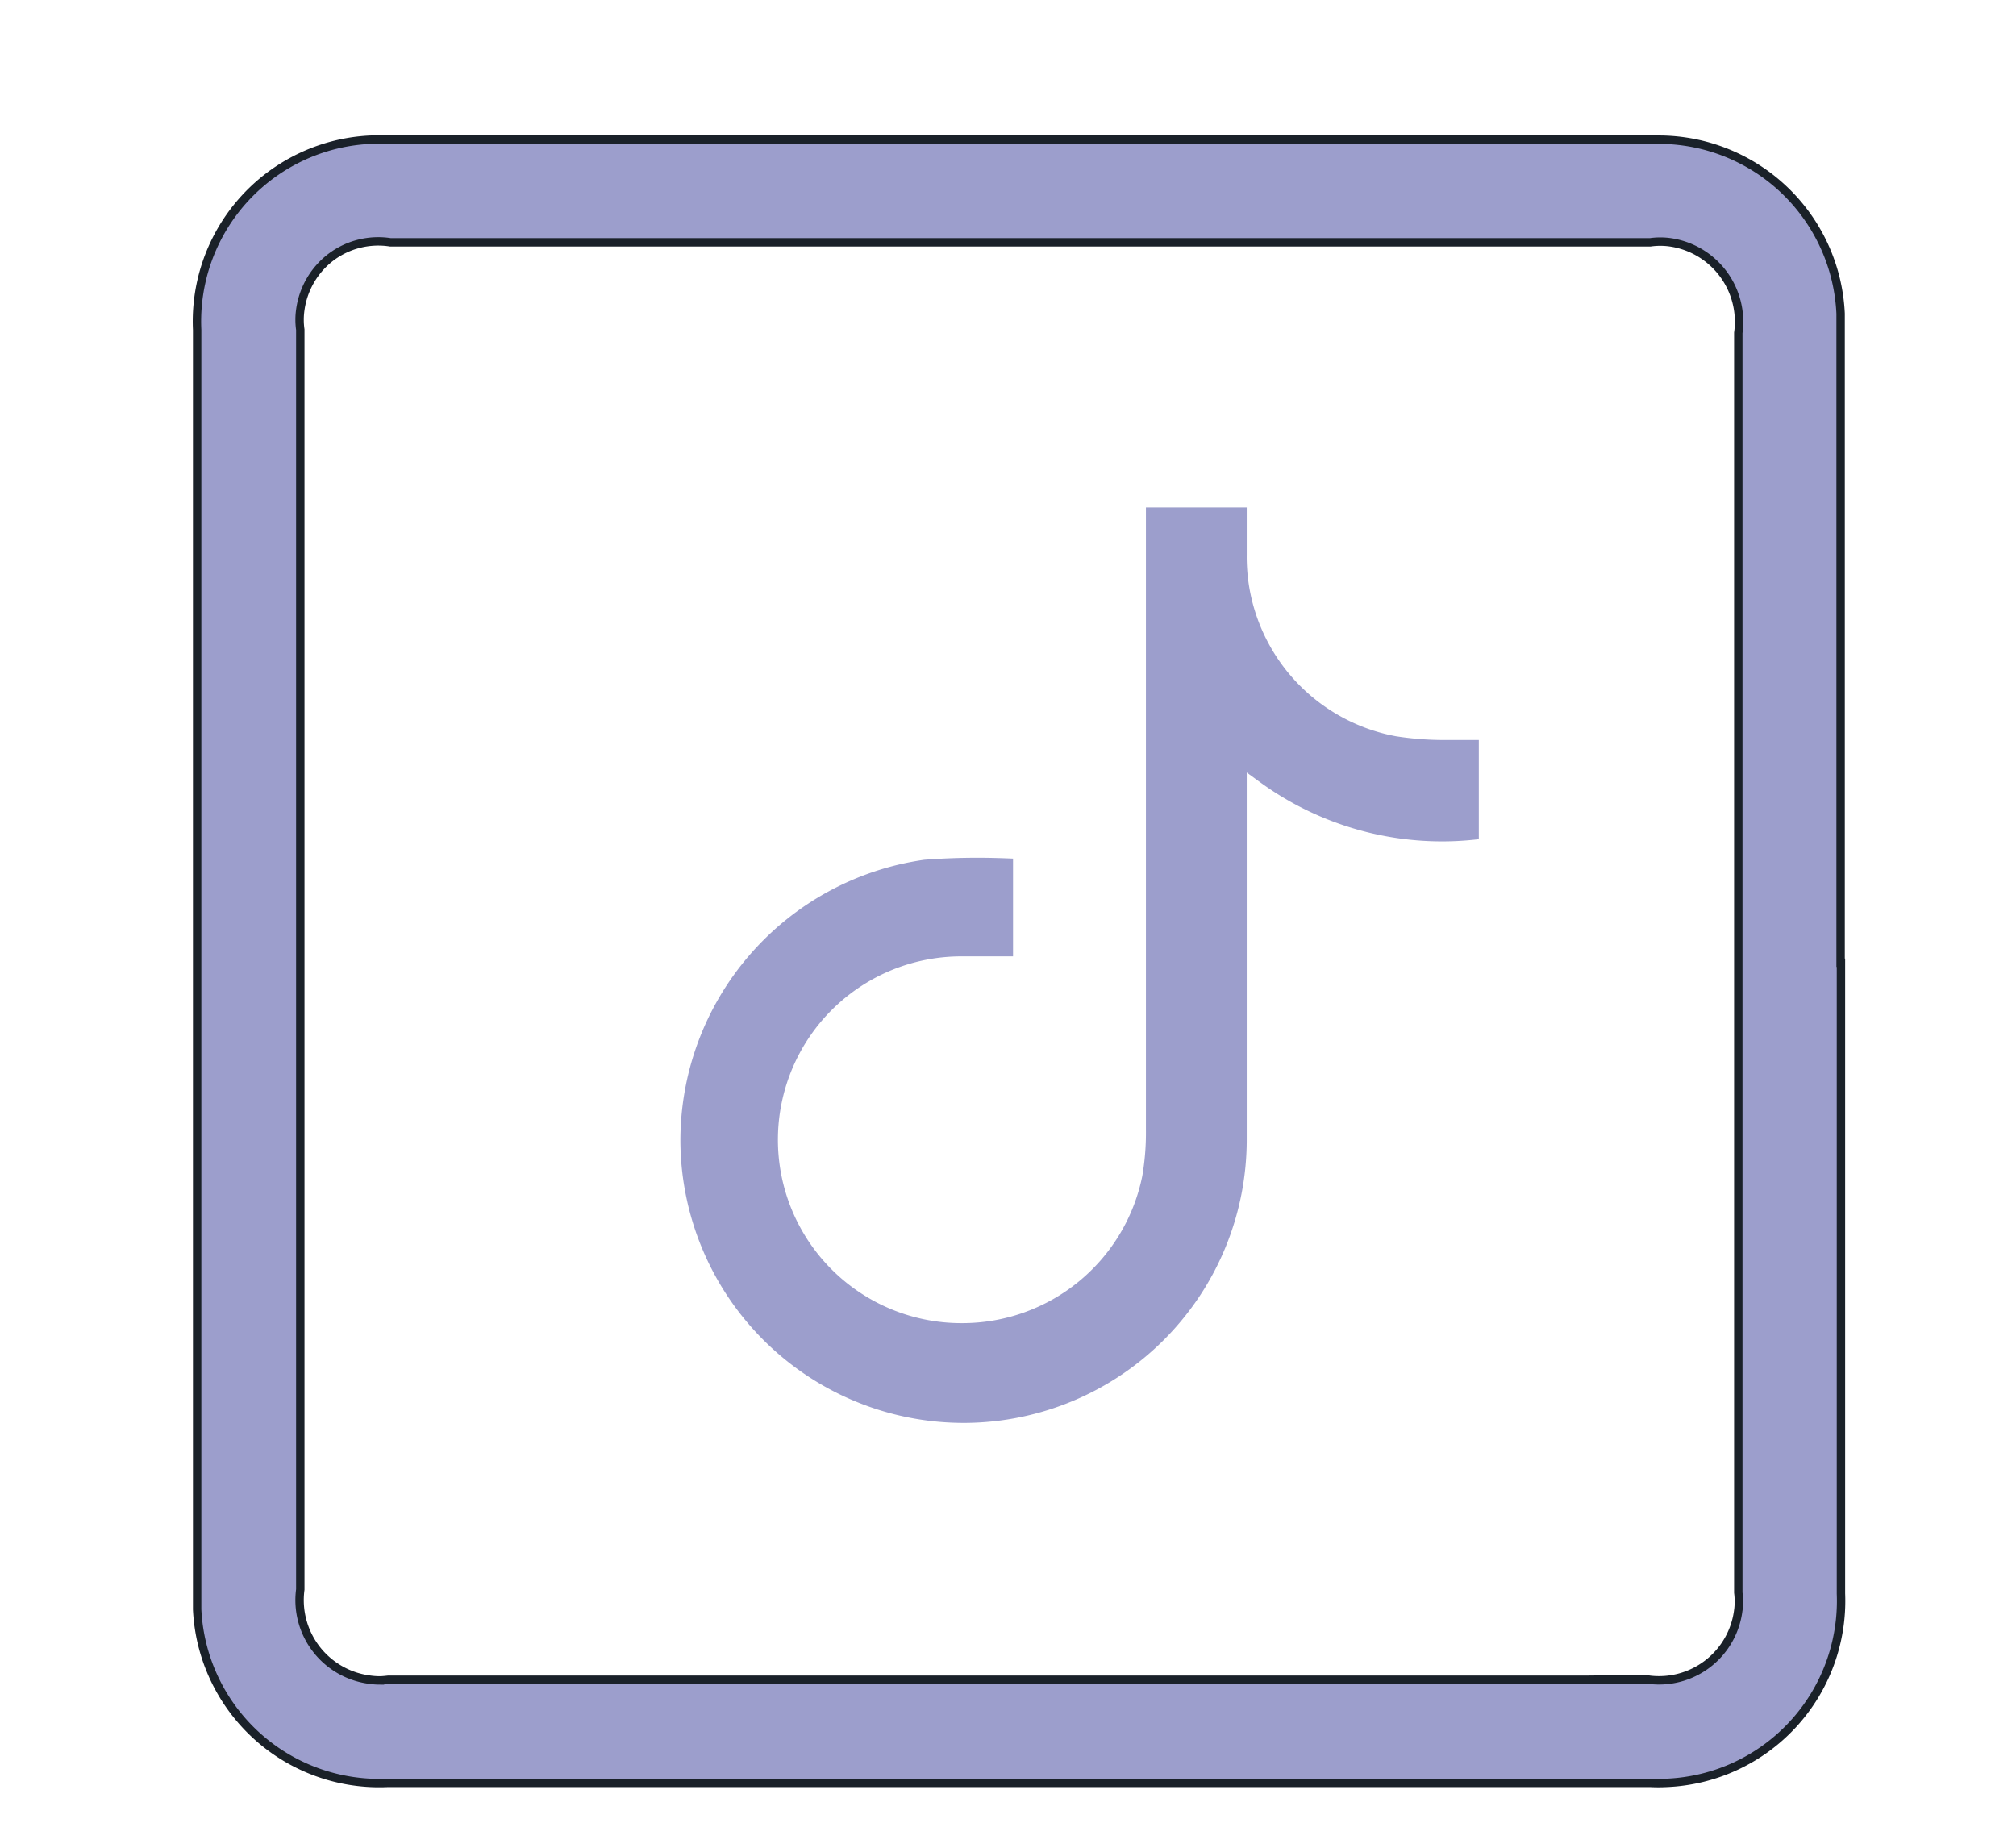 <svg xmlns="http://www.w3.org/2000/svg" xmlns:xlink="http://www.w3.org/1999/xlink" width="24" height="22" viewBox="0 0 24 22">
  <defs>
    <clipPath id="clip-path">
      <rect id="Rectangle_24019" data-name="Rectangle 24019" width="24" height="22" transform="translate(263 320)" fill="#9c9ecc"/>
    </clipPath>
    <clipPath id="clip-path-2">
      <rect id="Rectangle_24018" data-name="Rectangle 24018" width="9.505" height="10.904" transform="translate(0 0)" fill="#9c9ecc"/>
    </clipPath>
  </defs>
  <g id="Tiktok" transform="translate(-263 -320)" clip-path="url(#clip-path)">
    <g id="Group_91930" data-name="Group 91930" transform="translate(265.179 321.33)">
      <g id="Group_91929" data-name="Group 91929" transform="translate(0.168 0.333)">
        <g id="Group_91928" data-name="Group 91928" transform="translate(0 0)">
          <path id="Path_92153" data-name="Path 92153" d="M19.565,9.8V2.265c0-.07,0-.133,0-.194A2.169,2.169,0,0,0,17.4,0H2.279c-.074,0-.142,0-.21,0A2.166,2.166,0,0,0,0,2.265V17.292c0,.073,0,.142,0,.207A2.17,2.17,0,0,0,2.27,19.565H17.3a1.839,1.839,0,0,0,.192,0,2.168,2.168,0,0,0,2.077-2.255V9.8h0Zm-1.217,7.7a.951.951,0,0,1-1.06.837c-.006-.008-.743,0-.743,0H2.276s-.065.008-.1.008a.871.871,0,0,1-.13-.01.955.955,0,0,1-.818-1.073l0-15a.834.834,0,0,1,0-.236.949.949,0,0,1,.369-.63A.937.937,0,0,1,2.3,1.222l15,0a.845.845,0,0,1,.237,0A.956.956,0,0,1,18.347,2.3v15a.827.827,0,0,1,0,.211" transform="translate(0 0)" fill="#9c9ecc" stroke="#1a2129" stroke-width="0.1"/>
          <g id="Group_91927" data-name="Group 91927" transform="translate(5.753 4.379)">
            <g id="Group_91926" data-name="Group 91926" clip-path="url(#clip-path-2)">
              <path id="Path_92154" data-name="Path 92154" d="M0,7.553A3.373,3.373,0,0,0,3.37,10.9h.022a3.372,3.372,0,0,0,3.35-3.392V3.156l.158.115a3.686,3.686,0,0,0,2.605.679V2.769H9.432c-.116,0-.229,0-.34,0h0a3.7,3.7,0,0,1-.576-.045A2.172,2.172,0,0,1,6.742.563V0h-1.2V7.409a3.061,3.061,0,0,1-.043.55A2.185,2.185,0,0,1,3.361,9.712H3.329A2.183,2.183,0,0,1,3.36,5.345h.6V4.181c-.14-.006-.282-.01-.423-.01-.211,0-.423.008-.634.024A3.378,3.378,0,0,0,0,7.553" fill="#9c9ecc"/>
            </g>
          </g>
        </g>
      </g>
    </g>
  </g>
</svg>
